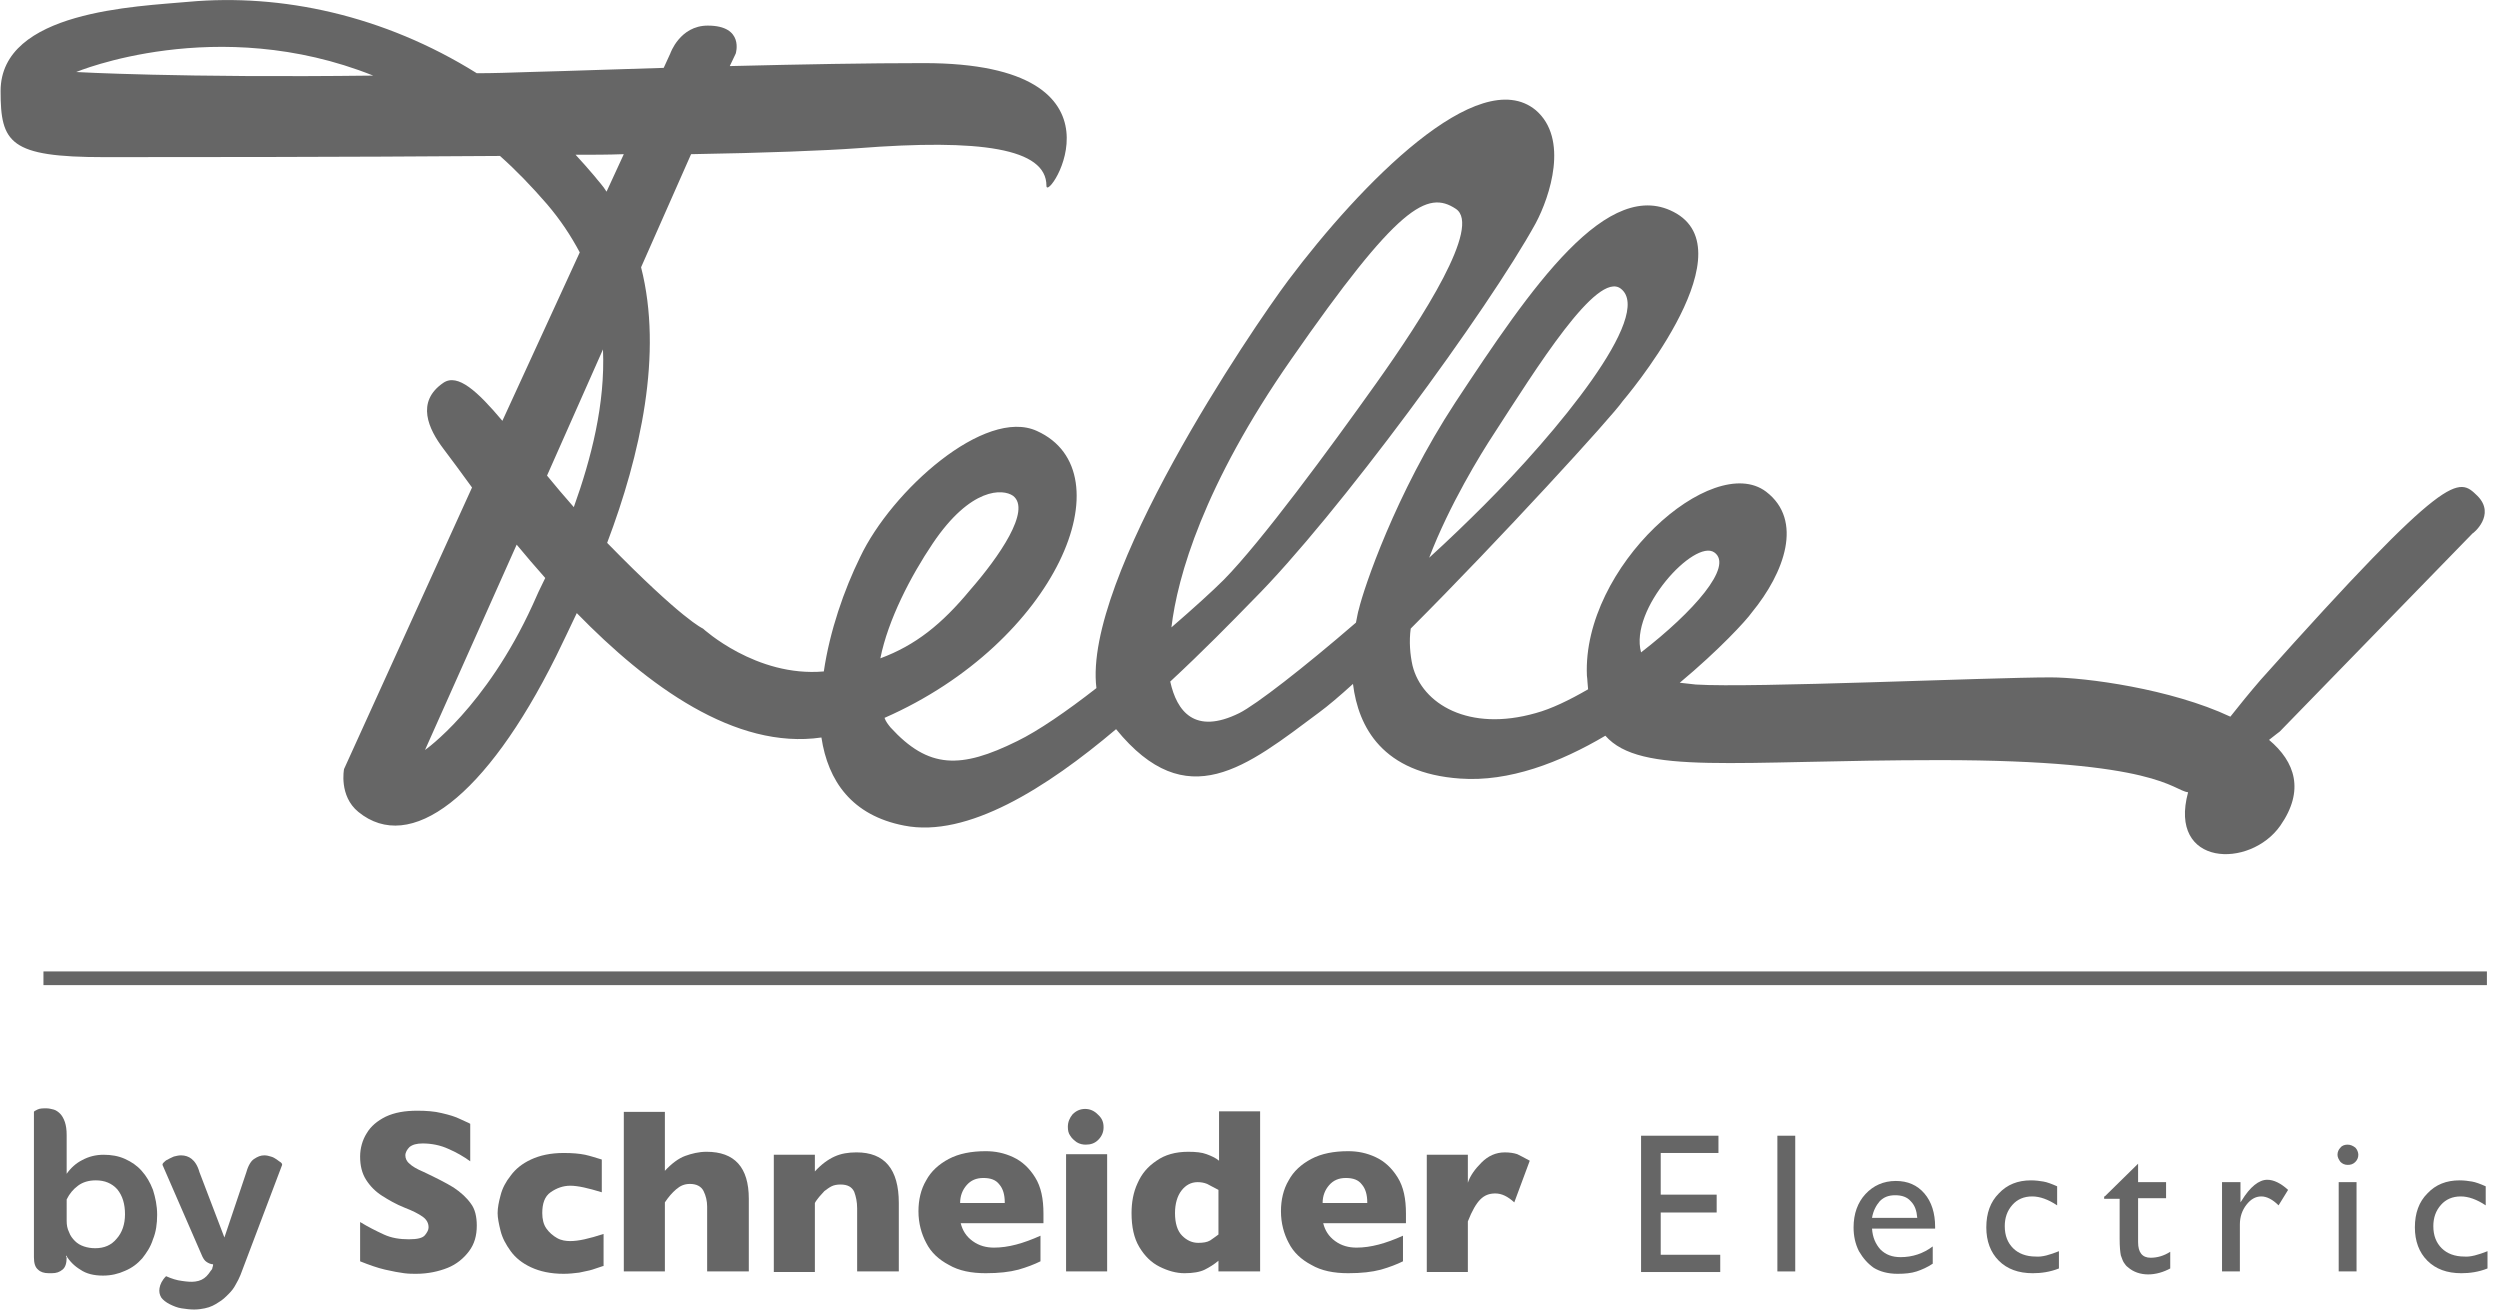 <?xml version="1.0" encoding="utf-8"?>
<!-- Generator: Adobe Illustrator 21.0.2, SVG Export Plug-In . SVG Version: 6.00 Build 0)  -->
<!DOCTYPE svg PUBLIC "-//W3C//DTD SVG 1.1//EN" "http://www.w3.org/Graphics/SVG/1.1/DTD/svg11.dtd">
<svg version="1.1" id="Ebene_1" xmlns="http://www.w3.org/2000/svg" xmlns:xlink="http://www.w3.org/1999/xlink" x="0px" y="0px"
	 viewBox="0 0 420 220" style="enable-background:new 0 0 420 220;" xml:space="preserve">
<style type="text/css">
	.st0{fill:#666666;}
	.st1{fill-rule:evenodd;clip-rule:evenodd;fill:#666666;}
</style>
<path class="st0" d="M11.2,211.2c0,1-0.2,1.7-0.7,2.1c-0.5,0.4-1,0.6-1.8,0.6H8.2c-0.8,0-1.4-0.2-1.8-0.6c-0.5-0.4-0.7-1.1-0.7-2.1
	v-24.4c0-0.1,0.2-0.2,0.6-0.4c0.4-0.2,0.9-0.2,1.5-0.2c0.4,0,0.8,0.1,1.2,0.2c0.4,0.1,0.8,0.4,1.1,0.7c0.3,0.3,0.6,0.8,0.8,1.4
	c0.2,0.6,0.3,1.3,0.3,2.2l0,6.5c0.7-1,1.6-1.8,2.6-2.3c1.1-0.6,2.3-0.9,3.6-0.9c1.3,0,2.5,0.2,3.6,0.7c1.1,0.5,2,1.1,2.8,2
	c0.8,0.9,1.4,1.9,1.9,3.2c0.4,1.3,0.7,2.6,0.7,4.2c0,1.5-0.2,2.9-0.7,4.1c-0.4,1.3-1.1,2.3-1.8,3.2c-0.8,0.9-1.7,1.6-2.9,2.1
	c-1.1,0.5-2.3,0.8-3.7,0.8c-1.5,0-2.8-0.3-3.8-1c-1-0.6-1.8-1.4-2.4-2.4V211.2z M11.2,205.1c0,0.7,0.1,1.3,0.4,1.9
	c0.2,0.6,0.6,1.1,1,1.5c0.4,0.4,0.9,0.7,1.5,0.9c0.6,0.2,1.2,0.3,1.9,0.3c1.5,0,2.7-0.5,3.6-1.6c0.9-1,1.4-2.4,1.4-4.1
	c0-1.7-0.4-3.1-1.3-4.2c-0.9-1-2.1-1.5-3.6-1.5c-1.2,0-2.2,0.3-3,0.9c-0.8,0.6-1.4,1.3-1.9,2.3V205.1z"/>
<path class="st0" d="M34.4,219.8c-0.5,0.1-1.1,0.2-1.8,0.2c-0.7,0-1.4-0.1-2.1-0.2c-0.7-0.1-1.4-0.4-2-0.7c-0.6-0.3-1.1-0.7-1.4-1.1
	c-0.3-0.5-0.4-1-0.3-1.6c0.1-0.6,0.4-1.3,1.1-2c0.9,0.4,1.8,0.7,2.7,0.8c0.7,0.1,1.5,0.2,2.2,0.1c0.8-0.1,1.4-0.4,1.9-0.9
	c0.3-0.3,0.5-0.6,0.7-0.9c0.2-0.2,0.3-0.4,0.3-0.6c0.1-0.2,0.1-0.4,0.1-0.5c-0.4,0-0.8-0.2-1.1-0.4c-0.3-0.2-0.5-0.5-0.7-0.9
	l-6.7-15.4c0-0.1,0-0.2,0.2-0.4c0.2-0.2,0.4-0.4,0.7-0.5c0.3-0.2,0.6-0.3,1-0.5c0.4-0.1,0.8-0.2,1.2-0.2c0.7,0,1.3,0.2,1.8,0.6
	c0.5,0.4,1,1.1,1.3,2.2l4.2,11l3.7-11c0.3-1.1,0.8-1.9,1.3-2.2c0.6-0.4,1.1-0.6,1.7-0.6c0.4,0,0.8,0.1,1.1,0.2
	c0.4,0.1,0.7,0.3,1,0.5c0.3,0.2,0.5,0.4,0.7,0.5c0.2,0.2,0.2,0.3,0.2,0.4l-7,18.5c-0.2,0.5-0.5,1.1-0.8,1.6
	c-0.3,0.6-0.7,1.1-1.2,1.6c-0.5,0.5-1,1-1.7,1.4C36.1,219.2,35.4,219.6,34.4,219.8z"/>
<path class="st0" d="M80.1,205.9c0,1.7-0.4,3.1-1.3,4.3c-0.9,1.2-2.1,2.2-3.6,2.8c-1.5,0.6-3.3,1-5.3,1c-0.6,0-1.2,0-2-0.1
	c-0.8-0.1-1.9-0.3-3.2-0.6c-1.3-0.3-2.7-0.8-4.2-1.4v-6.6c1.3,0.8,2.7,1.5,4,2.1c1.3,0.6,2.7,0.8,4.2,0.8c1.4,0,2.3-0.2,2.7-0.7
	c0.4-0.5,0.6-0.9,0.6-1.3c0-0.7-0.3-1.3-1-1.8c-0.7-0.5-1.7-1-3-1.5c-1.5-0.6-2.7-1.3-3.8-2c-1.1-0.7-2-1.6-2.7-2.7
	c-0.7-1.1-1-2.4-1-3.9c0-1.4,0.4-2.8,1.1-3.9c0.7-1.2,1.8-2.1,3.2-2.8c1.5-0.7,3.2-1,5.3-1c1.5,0,2.9,0.1,4.1,0.4
	c1.3,0.3,2.3,0.6,3.1,1c0.8,0.4,1.4,0.6,1.7,0.8v6.3c-1.1-0.8-2.3-1.5-3.7-2.1c-1.3-0.6-2.8-0.9-4.3-0.9c-1,0-1.7,0.2-2.2,0.6
	c-0.4,0.4-0.7,0.9-0.7,1.4c0,0.5,0.2,1,0.7,1.4c0.4,0.4,1.2,0.9,2.4,1.4c2.1,1,3.7,1.8,5,2.6c1.2,0.8,2.2,1.7,2.9,2.7
	C79.8,203.1,80.1,204.4,80.1,205.9z"/>
<path class="st0" d="M101.3,212.7c-0.6,0.2-1.2,0.4-1.8,0.6c-0.6,0.2-1.4,0.3-2.2,0.5c-0.8,0.1-1.7,0.2-2.6,0.2
	c-2.2,0-4-0.4-5.5-1.1c-1.5-0.7-2.6-1.6-3.4-2.7c-0.8-1.1-1.4-2.2-1.7-3.4c-0.3-1.2-0.5-2.2-0.5-3c0-0.9,0.2-1.9,0.5-3
	c0.3-1.2,0.9-2.3,1.7-3.3c0.8-1.1,1.9-2,3.4-2.7c1.5-0.7,3.3-1.1,5.5-1.1c1.5,0,2.6,0.1,3.6,0.3c0.9,0.2,1.8,0.5,2.8,0.8v5.5
	c-2.3-0.7-4-1.1-5.3-1.1c-1.2,0-2.3,0.4-3.3,1.1c-1,0.7-1.4,1.9-1.4,3.5c0,1,0.2,1.9,0.7,2.6c0.5,0.7,1.1,1.2,1.8,1.6
	s1.5,0.5,2.2,0.5c0.7,0,1.5-0.1,2.4-0.3c0.9-0.2,2-0.5,3.2-0.9V212.7z"/>
<path class="st0" d="M125.7,213.6h-6.9v-10.2c0-0.1,0-0.2,0-0.2c0-0.1,0-0.2,0-0.5c0-0.9-0.2-1.8-0.6-2.6c-0.4-0.8-1.2-1.2-2.3-1.2
	c-0.9,0-1.6,0.3-2.3,0.9c-0.7,0.6-1.3,1.3-1.9,2.2v11.6h-6.9v-26.8h6.9v9.9c1.1-1.2,2.3-2.1,3.4-2.5c1.1-0.4,2.3-0.7,3.6-0.7
	c4.7,0,7.1,2.6,7.1,7.9V213.6z"/>
<path class="st0" d="M150.9,213.6H144v-10.2V203c0-1.1-0.2-2-0.5-2.8c-0.4-0.8-1.1-1.2-2.3-1.2c-0.6,0-1.1,0.1-1.5,0.3
	c-0.4,0.2-0.8,0.5-1.2,0.8c-0.3,0.3-0.6,0.7-0.9,1c-0.2,0.3-0.5,0.6-0.7,1v11.6h-6.9v-19.7h6.9v2.8c1.1-1.2,2.2-2,3.3-2.5
	c1.1-0.5,2.3-0.7,3.7-0.7c4.7,0,7.1,2.8,7.1,8.5V213.6z"/>
<path class="st0" d="M175.3,205.5h-13.9c0.3,1.2,0.9,2.2,2,3c1.1,0.8,2.3,1.1,3.6,1.1c2.4,0,4.9-0.7,7.8-2v4.3c-1,0.5-2.3,1-3.7,1.4
	c-1.5,0.4-3.3,0.6-5.5,0.6c-2.4,0-4.5-0.4-6.2-1.4c-1.7-0.9-3-2.1-3.8-3.7c-0.8-1.5-1.3-3.3-1.3-5.3c0-1.9,0.4-3.7,1.3-5.2
	c0.8-1.5,2.1-2.7,3.8-3.6c1.7-0.9,3.8-1.3,6.2-1.3c1.6,0,3.1,0.3,4.6,1c1.5,0.7,2.7,1.8,3.7,3.4c1,1.6,1.4,3.6,1.4,6.1V205.5z
	 M168.8,202c0-1.3-0.3-2.3-0.9-3c-0.6-0.8-1.5-1.1-2.7-1.1c-1.2,0-2.1,0.4-2.8,1.2c-0.7,0.8-1.1,1.8-1.1,3H168.8z"/>
<path class="st0" d="M186,213.6h-6.9v-19.7h6.9V213.6z M185.4,189.4c0,0.8-0.3,1.5-0.9,2.1c-0.6,0.6-1.3,0.8-2.1,0.8
	c-0.5,0-1-0.1-1.5-0.4c-0.4-0.3-0.8-0.6-1.1-1.1c-0.3-0.4-0.4-0.9-0.4-1.5c0-0.8,0.3-1.5,0.8-2.1c0.6-0.6,1.3-0.9,2.1-0.9
	c0.8,0,1.5,0.3,2.1,0.9C185.2,187.9,185.4,188.6,185.4,189.4z"/>
<path class="st0" d="M211.6,213.6h-6.9v-1.8c-0.7,0.6-1.5,1.1-2.3,1.5c-0.8,0.4-2,0.6-3.4,0.6c-1.4,0-2.8-0.4-4.2-1.1
	c-1.4-0.7-2.5-1.8-3.4-3.3c-0.9-1.5-1.3-3.4-1.3-5.7c0-1.8,0.3-3.5,1-5c0.7-1.6,1.7-2.8,3.2-3.8c1.4-1,3.2-1.5,5.3-1.5
	c1.3,0,2.3,0.1,3.1,0.4c0.8,0.3,1.5,0.6,2.1,1.1v-8.3h6.9V213.6z M204.7,207.4v-7.5c-0.8-0.4-1.5-0.8-1.9-1c-0.5-0.2-1-0.3-1.6-0.3
	c-1.1,0-2,0.5-2.7,1.4c-0.7,0.9-1.1,2.2-1.1,3.8c0,1.7,0.4,3,1.2,3.8c0.8,0.8,1.7,1.2,2.7,1.2c0.8,0,1.5-0.1,2-0.4
	C203.7,208.1,204.2,207.8,204.7,207.4z"/>
<path class="st0" d="M236.2,205.5h-13.9c0.3,1.2,0.9,2.2,2,3c1.1,0.8,2.3,1.1,3.6,1.1c2.4,0,4.9-0.7,7.8-2v4.3c-1,0.5-2.3,1-3.7,1.4
	c-1.5,0.4-3.3,0.6-5.5,0.6c-2.4,0-4.5-0.4-6.2-1.4c-1.7-0.9-3-2.1-3.8-3.7c-0.8-1.5-1.3-3.3-1.3-5.3c0-1.9,0.4-3.7,1.3-5.2
	c0.8-1.5,2.1-2.7,3.8-3.6c1.7-0.9,3.8-1.3,6.2-1.3c1.6,0,3.1,0.3,4.6,1c1.5,0.7,2.7,1.8,3.7,3.4c1,1.6,1.4,3.6,1.4,6.1V205.5z
	 M229.7,202c0-1.3-0.3-2.3-0.9-3c-0.6-0.8-1.5-1.1-2.7-1.1c-1.2,0-2.1,0.4-2.8,1.2c-0.7,0.8-1.1,1.8-1.1,3H229.7z"/>
<path class="st0" d="M257,195l-2.6,7c-1.1-1-2.1-1.5-3.2-1.5c-1,0-1.8,0.3-2.5,1c-0.7,0.7-1.4,1.9-2.1,3.7v8.5h-6.9v-19.7h6.9v4.7
	c0.4-1.2,1.2-2.3,2.3-3.4c1.1-1.1,2.4-1.7,3.9-1.7c0.8,0,1.5,0.1,2.1,0.3C255.5,194.2,256.1,194.5,257,195z"/>
<path class="st0" d="M275.8,190.8h12.9v2.9h-9.7v7h9.4v3h-9.4v7.1h10v2.9h-13.3V190.8z"/>
<path class="st0" d="M298.6,190.8h3v22.8h-3V190.8z"/>
<path class="st0" d="M325.1,206.4h-10.6c0.1,1.5,0.6,2.6,1.4,3.5c0.9,0.9,2,1.3,3.4,1.3c2,0,3.8-0.6,5.4-1.8v2.9
	c-0.9,0.6-1.8,1-2.7,1.3c-0.9,0.3-2,0.4-3.2,0.4c-1.7,0-3-0.4-4-1c-1-0.7-1.8-1.6-2.5-2.8c-0.6-1.2-0.9-2.5-0.9-4
	c0-2.3,0.7-4.2,2-5.6c1.3-1.4,3-2.2,5.1-2.2c2,0,3.6,0.7,4.8,2.1s1.8,3.3,1.8,5.6V206.4z M314.5,204.6h7.6c-0.1-1.2-0.4-2.1-1.1-2.8
	c-0.6-0.7-1.5-1-2.6-1c-1.1,0-1.9,0.3-2.6,1C315.2,202.5,314.7,203.4,314.5,204.6z"/>
<path class="st0" d="M345.9,210.2v2.9c-1.5,0.6-3,0.8-4.4,0.8c-2.4,0-4.3-0.7-5.7-2.1c-1.4-1.4-2.1-3.3-2.1-5.6
	c0-2.4,0.7-4.3,2.1-5.7c1.4-1.5,3.2-2.2,5.4-2.2c0.8,0,1.5,0.1,2.1,0.2c0.6,0.1,1.4,0.4,2.3,0.8v3.2c-1.5-1-2.9-1.5-4.2-1.5
	c-1.4,0-2.5,0.5-3.3,1.4c-0.9,1-1.3,2.2-1.3,3.6c0,1.6,0.5,2.8,1.4,3.7c0.9,0.9,2.2,1.4,3.8,1.4
	C343.1,211.2,344.4,210.8,345.9,210.2z"/>
<path class="st0" d="M353.6,201l5.6-5.5v3.1h4.7v2.7h-4.7v7.4c0,1.7,0.7,2.6,2.1,2.6c1.1,0,2.2-0.3,3.3-1v2.8c-1.1,0.6-2.4,1-3.7,1
	s-2.5-0.4-3.4-1.2c-0.3-0.2-0.5-0.5-0.7-0.8c-0.2-0.3-0.3-0.7-0.5-1.2c-0.1-0.5-0.2-1.4-0.2-2.8v-6.7h-2.6V201z"/>
<path class="st0" d="M376.4,198.6v3.4l0.2-0.3c1.4-2.3,2.9-3.5,4.3-3.5c1.1,0,2.3,0.6,3.5,1.7l-1.6,2.6c-1-1-2-1.5-2.9-1.5
	c-1,0-1.8,0.5-2.5,1.4c-0.7,0.9-1.1,2-1.1,3.3v7.9h-3v-15H376.4z"/>
<path class="st0" d="M394.4,192.3c0.5,0,0.9,0.2,1.3,0.5c0.3,0.3,0.5,0.8,0.5,1.2c0,0.5-0.2,0.9-0.5,1.2c-0.4,0.4-0.8,0.5-1.3,0.5
	c-0.5,0-0.9-0.2-1.2-0.5c-0.3-0.4-0.5-0.8-0.5-1.2c0-0.5,0.2-0.9,0.5-1.2C393.5,192.4,394,192.3,394.4,192.3z M392.9,198.6h3v15h-3
	V198.6z"/>
<path class="st0" d="M417.9,210.2v2.9c-1.5,0.6-3,0.8-4.4,0.8c-2.4,0-4.3-0.7-5.7-2.1c-1.4-1.4-2.1-3.3-2.1-5.6
	c0-2.4,0.7-4.3,2.1-5.7c1.4-1.5,3.2-2.2,5.4-2.2c0.8,0,1.5,0.1,2.1,0.2c0.6,0.1,1.4,0.4,2.3,0.8v3.2c-1.5-1-2.9-1.5-4.2-1.5
	c-1.4,0-2.5,0.5-3.3,1.4c-0.9,1-1.3,2.2-1.3,3.6c0,1.6,0.5,2.8,1.4,3.7c0.9,0.9,2.2,1.4,3.8,1.4C415,211.2,416.4,210.8,417.9,210.2z
	"/>
<path class="st1" d="M416.2,83.3c-3.2-3.1-4.6-4.7-36.4,30.9c-1.9,2.2-3.6,4.3-5.1,6.2c-10-4.7-24.4-6.6-30.2-6.6
	c-10.4,0-50.2,1.8-59.6,1.2c-1-0.1-1.8-0.2-2.7-0.3c6.6-5.5,11.2-10.5,12.1-11.8c5.5-6.7,8.7-15.5,2.4-20.3
	c-9-6.8-30.9,12.6-30.1,30.9c0.1,0.7,0.1,1.5,0.2,2.3c-3.1,1.8-6.2,3.3-8.8,4c-11.2,3.2-19.1-1.5-20.7-8c-0.4-1.8-0.6-4-0.3-6.2
	c15.1-15.1,34-35.8,35.6-38.2c0,0,20.9-24.4,9.1-31.5c-11.5-6.8-24.6,12.6-37.2,31.7c-10.1,15.4-15.4,31.3-16.2,34.7
	c-0.2,0.6-0.3,1.4-0.5,2.3c-8.8,7.6-16.8,13.8-19.6,15.2c-7.5,3.7-10.5-0.3-11.6-5.3c5.5-5.1,10.3-10,13.9-13.7
	c14.1-14.1,39.6-48.9,47.5-63.3c2.4-4.5,5.6-14.2,0-19c-9.6-7.9-29.4,12.4-41.5,28.5c-6.3,8.4-34.6,50.2-32.3,68.6
	c-5,3.9-9.8,7.2-13.3,8.9c-9.5,4.7-14.9,4.7-21.3-2.3c-0.4-0.5-0.8-1-1-1.6c28.9-12.7,40.9-41.3,25.6-48.2c-8.7-4-24.4,10-29.7,21.2
	c-2.7,5.5-5.1,12.4-6.1,19.2c-11.4,1-20.3-7.2-20.3-7.2s-3.4-1.4-16.1-14.4c5.6-14.8,9.4-31.8,5.7-46.3l8.4-19
	c12.3-0.2,22.5-0.6,28-1c20.6-1.6,31.7,0,31.7,6.3c0,3.2,15.8-20.6-20.6-20.6c-9.4,0-20.4,0.2-32.6,0.5l1-2.1c0,0,1.5-4.7-4.7-4.7
	c-4.7,0-6.3,4.7-6.3,4.7l-1.1,2.4c-7.2,0.2-14.9,0.5-22.7,0.7c-3,0.1-5.9,0.2-8.7,0.2C64.4,2.5,47.2-1.1,31.7,0.3
	C23,1.1,0.1,1.8,0.1,15.3c0,8.7,1.5,11.1,17.4,11.1c12.2,0,39.7,0,66.5-0.2c2.7,2.4,5.3,5.1,7.9,8.1c2.3,2.7,4,5.3,5.5,8.1
	L84.4,70.7c-4.2-5-7.5-8-9.9-6.4c-4.7,3.2-2.5,7.8,0,11.1c1.3,1.7,2.9,3.9,4.8,6.5l-21.5,47.3c0,0-0.9,4.5,2.4,7.2
	c8.7,7.1,21.4-2.4,33.2-26.1c1.1-2.3,2.3-4.7,3.5-7.3c11.9,12.2,26.6,23,41.1,20.9c1.1,7.3,5.1,13.1,13.9,14.8
	c10.6,2.1,23.9-6.3,35.6-16.2c11.9,14.6,21.9,6.3,34.1-2.8c1.5-1.1,3.5-2.8,5.7-4.8c0.9,7.3,5,15,18,15.9c8.2,0.6,16.8-2.7,24.4-7.2
	c5.9,6.7,21.7,4.1,56.2,4.1c36.8,0,39.1,5.1,41.7,5.4c-3.4,12.5,10.4,12.9,15.5,5.6c4.1-5.9,2.5-10.7-1.9-14.4
	c1-0.8,1.8-1.4,1.8-1.4l32.4-33.3C415.4,89.7,419.4,86.5,416.2,83.3z M250.9,73c7.2-11.1,17.4-27.6,21.4-24.5
	c5.7,4.4-11.1,24.5-23,36.4c-2.7,2.7-5.9,5.8-9.2,8.8C243.5,84.8,248.8,76.2,250.9,73z M216.9,60.4c18-25.9,22.9-28.5,27.7-25.3
	c4.3,2.9-5.5,18.2-13.4,29.3c-7.9,11.1-19.3,26.6-25.6,33c-1.9,1.9-5.1,4.8-8.8,8C197.8,96.9,202.2,81.5,216.9,60.4z M12.8,12.1
	c0,0,23.6-9.9,49.9,0.6C30.3,13.1,12.8,12.1,12.8,12.1z M96.7,26c2.7,0,5.5,0,8.1-0.1l-2.9,6.3c-0.6-1-1.4-1.8-2.1-2.7
	C98.8,28.3,97.7,27.1,96.7,26z M101.3,58.7c0.4,9.2-2,18.4-4.9,26.5c-1.6-1.8-3.1-3.6-4.5-5.3L101.3,58.7z M89.5,101.6
	C81.6,118.9,71.4,126,71.4,126l15.4-34.5c1.5,1.8,3.1,3.7,4.8,5.6C90.8,98.7,90.1,100.2,89.5,101.6z M156.7,91.3
	c6.4-9.5,11.8-9.2,13.5-8c3.1,2.4-2.4,10.3-7.2,15.8c-4.8,5.8-9.2,9.3-15.1,11.5C149.2,104.1,153,96.8,156.7,91.3z M288,92.8
	c3.3,2.3-3.5,10-12.3,16.8C273.7,102.3,284.7,90.5,288,92.8z"/>
<rect x="7.3" y="163.2" class="st0" width="410.5" height="2.3"/>
</svg>

